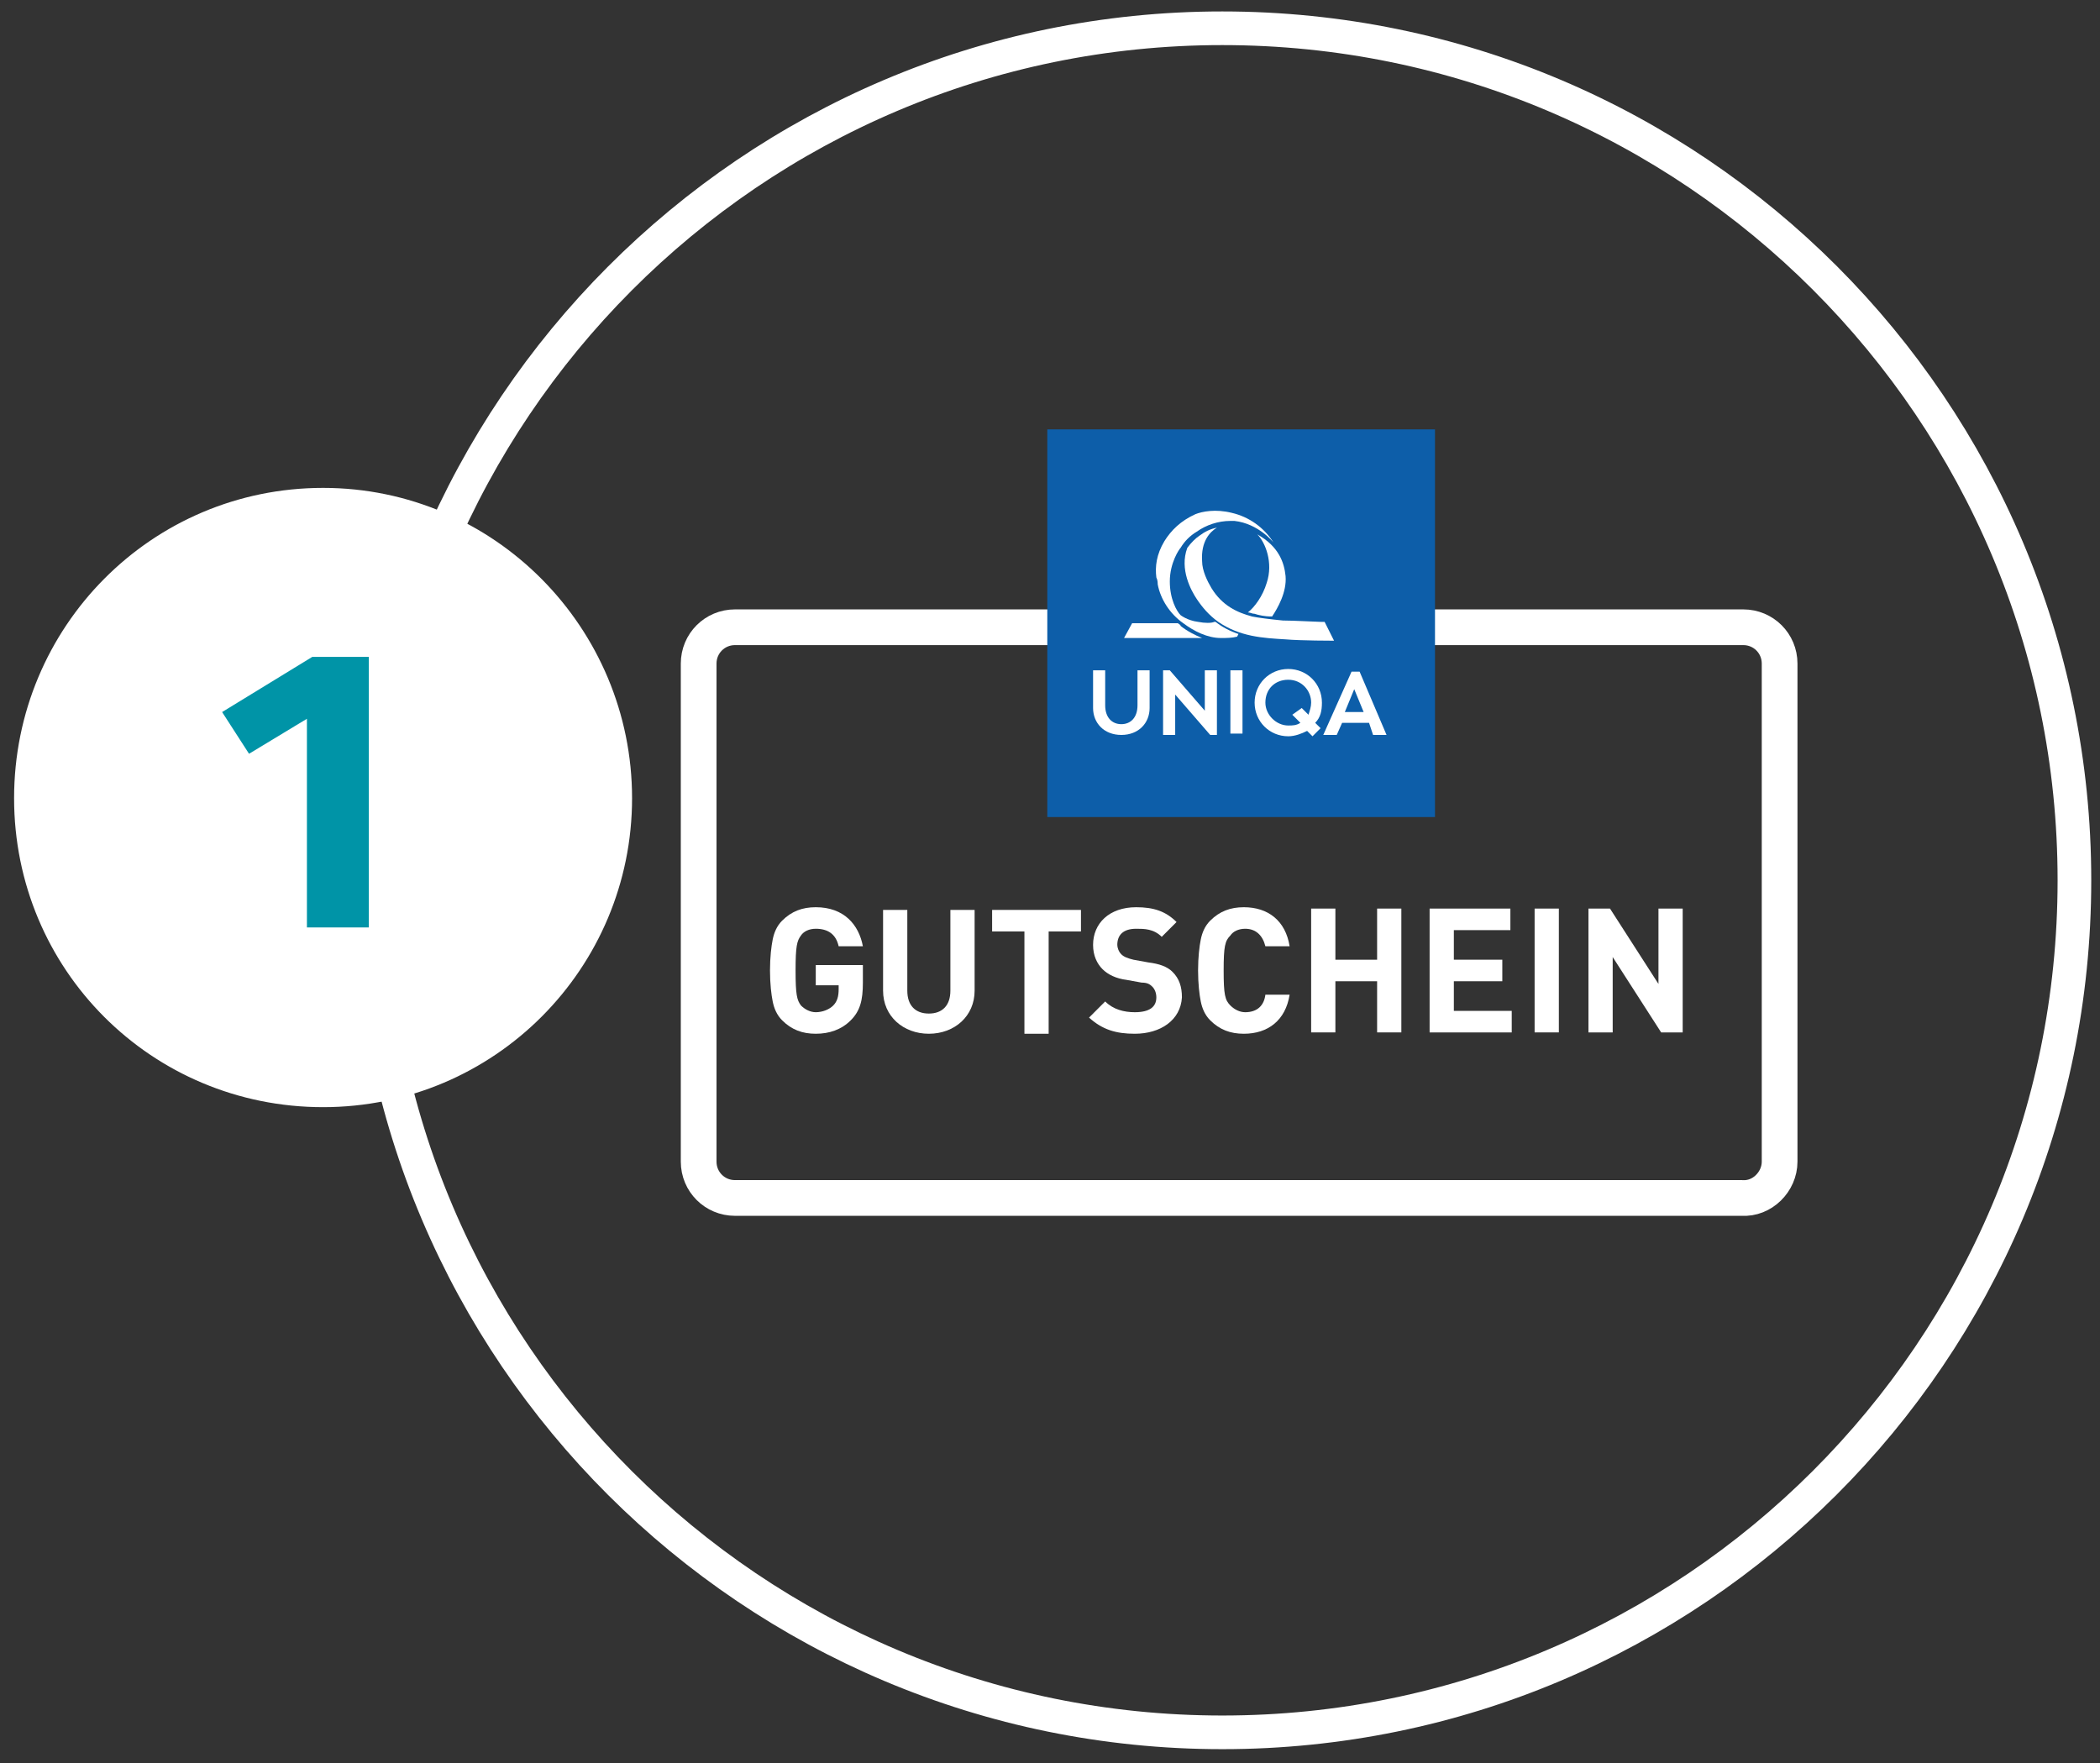 <?xml version="1.0" encoding="utf-8"?>
<!-- Generator: Adobe Illustrator 23.0.6, SVG Export Plug-In . SVG Version: 6.00 Build 0)  -->
<!DOCTYPE svg PUBLIC "-//W3C//DTD SVG 1.1//EN" "http://www.w3.org/Graphics/SVG/1.1/DTD/svg11.dtd">
<svg version="1.1" id="Ebene_1" xmlns:x="http://ns.adobe.com/Extensibility/1.0/" xmlns:i="http://ns.adobe.com/AdobeIllustrator/10.0/" xmlns:graph="http://ns.adobe.com/Graphs/1.0/"
	 xmlns="http://www.w3.org/2000/svg" xmlns:xlink="http://www.w3.org/1999/xlink" x="0px" y="0px" viewBox="0 0 156 131"
	 style="enable-background:new 0 0 156 131;" xml:space="preserve">
<rect x="0" y="0" width="156" height="131" fill="#333333" stroke="none"/>
<style type="text/css">
	.st0{fill:none;stroke:#FFFFFF;stroke-width:2.653;stroke-linecap:round;stroke-linejoin:round;stroke-miterlimit:10;}
	.st1{enable-background:new    ;}
	.st2{fill:#FFFFFF;}
	.st3{fill:#0D5EA9;}
	.st4{fill:none;stroke:#FFFFFF;stroke-width:2.5;stroke-linecap:round;stroke-linejoin:round;stroke-miterlimit:10;}
	.st5{fill:none;stroke:#FFFFFF;stroke-width:2.307;stroke-linecap:round;stroke-linejoin:round;stroke-miterlimit:10;}
	.st6{fill:#0094A7;}
</style>
<g>
	<path class="st0" d="M132.2,86.3v-37c0-1.5-1.2-2.7-2.7-2.7H92l0,0H54.6c-1.5,0-2.7,1.2-2.7,2.7v37c0,1.5,1.2,2.7,2.7,2.7H92l0,0
		h37.4C130.9,89.1,132.2,87.8,132.2,86.3z"/>
</g>
<g class="st1">
	<path class="st2" d="M63.2,75.8c-0.7,0.7-1.6,1-2.6,1s-1.8-0.3-2.5-1c-0.4-0.4-0.6-0.9-0.7-1.4s-0.2-1.3-0.2-2.3s0.1-1.8,0.2-2.3
		c0.1-0.5,0.3-1,0.7-1.4c0.7-0.7,1.5-1,2.5-1c2.1,0,3.2,1.3,3.5,2.9h-1.8c-0.2-0.9-0.8-1.3-1.7-1.3c-0.5,0-0.9,0.2-1.1,0.5
		c-0.3,0.4-0.4,0.8-0.4,2.6c0,1.8,0.1,2.2,0.4,2.6c0.3,0.3,0.7,0.5,1.1,0.5c0.5,0,1-0.2,1.3-0.5s0.4-0.7,0.4-1.2v-0.3h-1.7v-1.5h3.5
		V73C64.1,74.3,63.9,75.1,63.2,75.8z"/>
	<path class="st2" d="M69,76.8c-1.9,0-3.4-1.3-3.4-3.2v-6h1.8v6c0,1.1,0.6,1.7,1.6,1.7s1.6-0.6,1.6-1.7v-6h1.8v6
		C72.4,75.5,70.9,76.8,69,76.8z"/>
	<path class="st2" d="M77.9,69.2v7.6h-1.8v-7.6h-2.4v-1.6h6.6v1.6H77.9z"/>
	<path class="st2" d="M84.3,76.8c-1.4,0-2.4-0.3-3.4-1.2l1.2-1.2c0.6,0.6,1.4,0.8,2.2,0.8c1.1,0,1.6-0.4,1.6-1.1
		c0-0.3-0.1-0.6-0.3-0.8c-0.2-0.2-0.4-0.3-0.8-0.3l-1.1-0.2c-0.8-0.1-1.4-0.4-1.8-0.8s-0.7-1-0.7-1.8c0-1.6,1.2-2.8,3.2-2.8
		c1.3,0,2.2,0.3,3,1.1l-1.1,1.1C85.7,69,85,69,84.4,69c-1,0-1.4,0.5-1.4,1.2c0,0.2,0.1,0.5,0.3,0.7c0.2,0.2,0.5,0.3,0.9,0.4l1.1,0.2
		c0.8,0.1,1.4,0.3,1.8,0.7c0.5,0.5,0.7,1.1,0.7,1.9C87.7,75.8,86.2,76.8,84.3,76.8z"/>
	<path class="st2" d="M92.4,76.8c-1,0-1.8-0.3-2.5-1c-0.4-0.4-0.6-0.9-0.7-1.4S89,73.1,89,72.1s0.1-1.8,0.2-2.3s0.3-1,0.7-1.4
		c0.7-0.7,1.5-1,2.5-1c1.8,0,3.1,1,3.4,2.9H94c-0.2-0.8-0.7-1.3-1.5-1.3c-0.5,0-0.9,0.2-1.1,0.5c-0.4,0.4-0.5,0.8-0.5,2.6
		s0.1,2.2,0.5,2.6c0.3,0.3,0.7,0.5,1.1,0.5c0.9,0,1.4-0.5,1.5-1.3h1.8C95.5,75.8,94.2,76.8,92.4,76.8z"/>
	<path class="st2" d="M102.3,76.7v-3.8h-3.1v3.8h-1.8v-9.2h1.8v3.8h3.1v-3.8h1.8v9.2H102.3z"/>
	<path class="st2" d="M106.2,76.7v-9.2h6v1.6H108v2.2h3.6v1.6H108v2.2h4.3v1.6C112.3,76.7,106.2,76.7,106.2,76.7z"/>
	<path class="st2" d="M114,76.7v-9.2h1.8v9.2H114z"/>
	<path class="st2" d="M123.4,76.7l-3.6-5.6v5.6H118v-9.2h1.6l3.6,5.6v-5.6h1.8v9.2H123.4z"/>
</g>
<g>
	<rect x="77.8" y="31.9" class="st3" width="28.8" height="28.8"/>
</g>
<g>
	<path class="st2" d="M81.2,49.8h0.9v2.6c0,0.9,0.5,1.4,1.2,1.4s1.2-0.5,1.2-1.4v-2.6h0.9v2.8c0,1.1-0.8,2-2.1,2
		c-1.3,0-2.1-0.9-2.1-2V49.8z"/>
</g>
<polygon class="st2" points="90.4,54.6 90.4,49.8 89.5,49.8 89.5,52.8 86.9,49.8 86.4,49.8 86.4,54.6 87.3,54.6 87.3,51.6 
	89.9,54.6 "/>
<rect x="91.4" y="49.8" class="st2" width="0.9" height="4.7"/>
<g>
	<path class="st2" d="M95.7,53.9c-0.9,0-1.7-0.8-1.7-1.7c0-1,0.7-1.7,1.7-1.7s1.7,0.8,1.7,1.7c0,0.3-0.1,0.6-0.2,0.9l-0.5-0.5
		L96,53.1l0.6,0.6C96.3,53.9,96,53.9,95.7,53.9 M98.2,52.2c0-1.4-1.1-2.5-2.5-2.5s-2.5,1.1-2.5,2.5s1.1,2.5,2.5,2.5
		c0.5,0,1-0.2,1.4-0.4l0.4,0.4l0.6-0.6l-0.4-0.4C98.1,53.3,98.2,52.8,98.2,52.2"/>
</g>
<path class="st2" d="M99.9,52.9l0.7-1.7l0.7,1.7H99.9z M102,54.6h1l-2-4.7h-0.6l-2.1,4.7h1l0.4-0.9h2L102,54.6z"/>
<g>
	<path class="st2" d="M89.3,47.4h-5.8l0.6-1.1h3.4c0.1,0.1,0.2,0.1,0.2,0.2C88.2,46.9,88.8,47.2,89.3,47.4"/>
	<path class="st2" d="M90.5,46.2c-0.7-0.5-1.2-1.1-1.6-1.7c-0.4-0.6-1.3-2.2-0.7-3.8c0.3-0.4,0.6-0.7,0.9-0.9
		c0.4-0.3,0.8-0.5,1.3-0.6c-0.5,0.3-1.2,1-1.1,2.5c0,0.7,0.4,1.5,0.7,2c0.8,1.3,1.9,1.8,3,2.1c0.5,0.1,1.3,0.2,2.3,0.3
		c0.8,0,2.5,0.1,2.8,0.1h0.3l0.7,1.4c0,0-2.5,0-3.6-0.1C93.8,47.4,92.1,47.3,90.5,46.2"/>
	<path class="st2" d="M91.9,47.3c-0.4,0.1-0.8,0.1-1.2,0.1c-1,0-2-0.5-2.8-1.1c-1-0.7-1.7-1.8-1.9-2.9c0-0.1,0-0.3-0.1-0.5
		c-0.1-0.8,0-1.7,0.6-2.7c0.5-0.8,1.2-1.5,2.3-2c0.5-0.2,1.5-0.4,2.7-0.1c1.3,0.3,2.4,1.1,3.1,2.2c0,0-1.1-1.4-2.9-1.6
		c-0.1,0-0.2,0-0.3,0c-0.9,0-1.8,0.3-2.5,0.8c-0.5,0.3-0.9,0.7-1.2,1.2c-0.1,0.1-0.8,1.1-0.8,2.5c0,1.3,0.5,2.2,0.8,2.5
		c0,0,0.5,0.4,1.3,0.5c0.5,0.1,1,0.1,1.2,0c0,0,0,0,0.1,0c0.5,0.4,1.1,0.7,1.7,0.9L91.9,47.3z"/>
	<path class="st2" d="M95.5,42.8c0.1,1.2-0.6,2.4-1,3c-0.6,0-1-0.1-1.3-0.2c-0.2,0-0.3-0.1-0.5-0.1c0.5-0.4,1.1-1.2,1.4-2.2
		c0.5-1.5-0.1-3-0.7-3.6C95,40.6,95.4,41.8,95.5,42.8"/>
	<path class="st4" d="M90.8,128.7c34.9,0,63.3-28.3,63.3-63.3c0-34.9-28.3-63.3-63.3-63.3S27.5,30.6,27.5,65.5
		S55.9,128.7,90.8,128.7z"/>
</g>
<path class="st2" d="M24,81.1c12.1,0,21.8-9.8,21.8-21.8S36.1,37.4,24,37.4S2.2,47.2,2.2,59.3S11.9,81.1,24,81.1"/>
<path class="st5" d="M24,81.1c12.1,0,21.8-9.8,21.8-21.8S36.1,37.4,24,37.4S2.2,47.2,2.2,59.3S11.9,81.1,24,81.1z"/>
<g>
	<path class="st6" d="M27.4,68.9h-4.6V53.4L18.5,56l-2-3.1l6.7-4.1h4.2C27.4,48.8,27.4,68.9,27.4,68.9z"/>
</g>
</svg>
